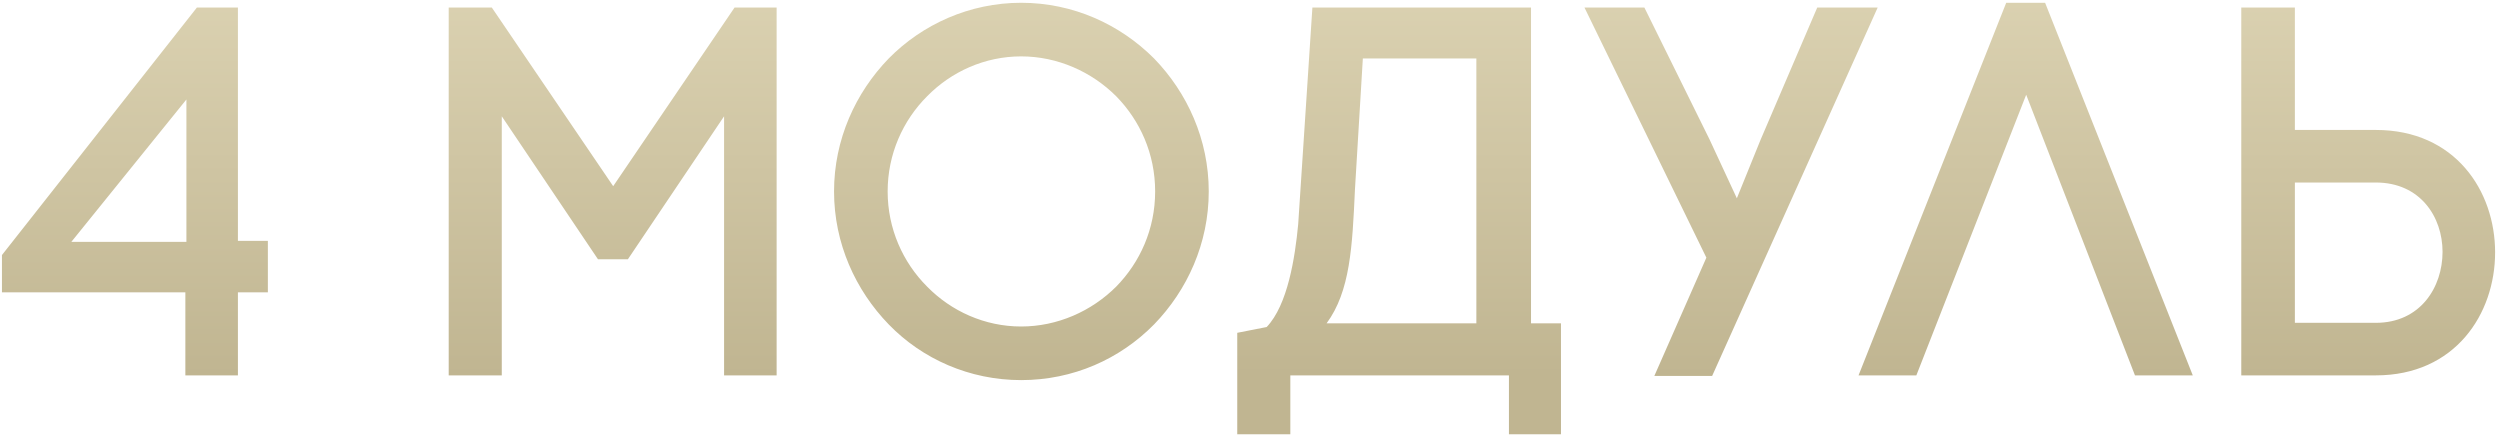<?xml version="1.0" encoding="UTF-8"?> <svg xmlns="http://www.w3.org/2000/svg" width="333" height="58" viewBox="0 0 333 58" fill="none"> <path d="M0.26 33.97V38.94H24.69V50H31.69V38.94H35.68V32.08H31.69V1H26.23L0.26 33.97ZM9.5 32.22L24.83 13.25V32.22H9.5ZM66.837 15.49L79.647 34.53H83.637L96.447 15.49V50H103.447V1H97.847L81.677 24.8L65.507 1H59.767V50H66.837V15.49ZM153.865 25.5C153.865 30.54 151.835 34.95 148.685 38.17C145.395 41.46 140.845 43.49 136.015 43.49C131.185 43.49 126.705 41.46 123.485 38.17C120.265 34.95 118.235 30.47 118.235 25.5C118.235 20.53 120.265 16.05 123.485 12.83C126.705 9.54 131.185 7.51 136.015 7.51C140.845 7.51 145.395 9.54 148.685 12.83C151.835 16.05 153.865 20.46 153.865 25.5ZM111.095 25.5C111.095 32.43 113.965 38.66 118.375 43.21C122.855 47.83 129.155 50.63 136.015 50.63C142.945 50.63 149.175 47.83 153.725 43.21C158.135 38.66 161.005 32.43 161.005 25.5C161.005 18.57 158.135 12.34 153.725 7.79C149.175 3.24 142.945 0.37 136.015 0.37C129.155 0.37 122.855 3.24 118.375 7.79C113.965 12.34 111.095 18.57 111.095 25.5ZM203.931 43.07V1H174.811L172.921 29.84C172.501 34.32 171.521 40.62 168.721 43.56L164.801 44.33V57.84H171.871V50H200.991V57.84H207.921V43.07H203.931ZM176.701 43.07C179.851 38.8 180.131 32.85 180.481 25.22L181.531 7.79H196.651V43.07H176.701ZM228.059 50.07L250.109 1H242.059L234.499 18.64L231.349 26.41L227.709 18.57L219.029 1H211.049L227.289 34.32L220.359 50.07H228.059ZM269.888 12.62L284.378 50H292.078L272.408 0.37H267.228L247.558 50H255.258L269.888 12.62ZM316.458 50C327.028 50 332.348 41.81 332.348 33.62C332.348 25.43 327.028 17.31 316.458 17.31H305.678V1H298.538V50H316.458ZM316.458 24.31C322.408 24.31 325.348 28.93 325.348 33.55C325.348 38.24 322.408 43 316.458 43H305.678V24.31H316.458Z" fill="url(#paint0_linear)"></path> <defs> <linearGradient id="paint0_linear" x1="168" y1="-7" x2="168" y2="71" gradientUnits="userSpaceOnUse"> <stop stop-color="#DED5B5"></stop> <stop offset="0.732" stop-color="#C0B591"></stop> </linearGradient> </defs> </svg> 